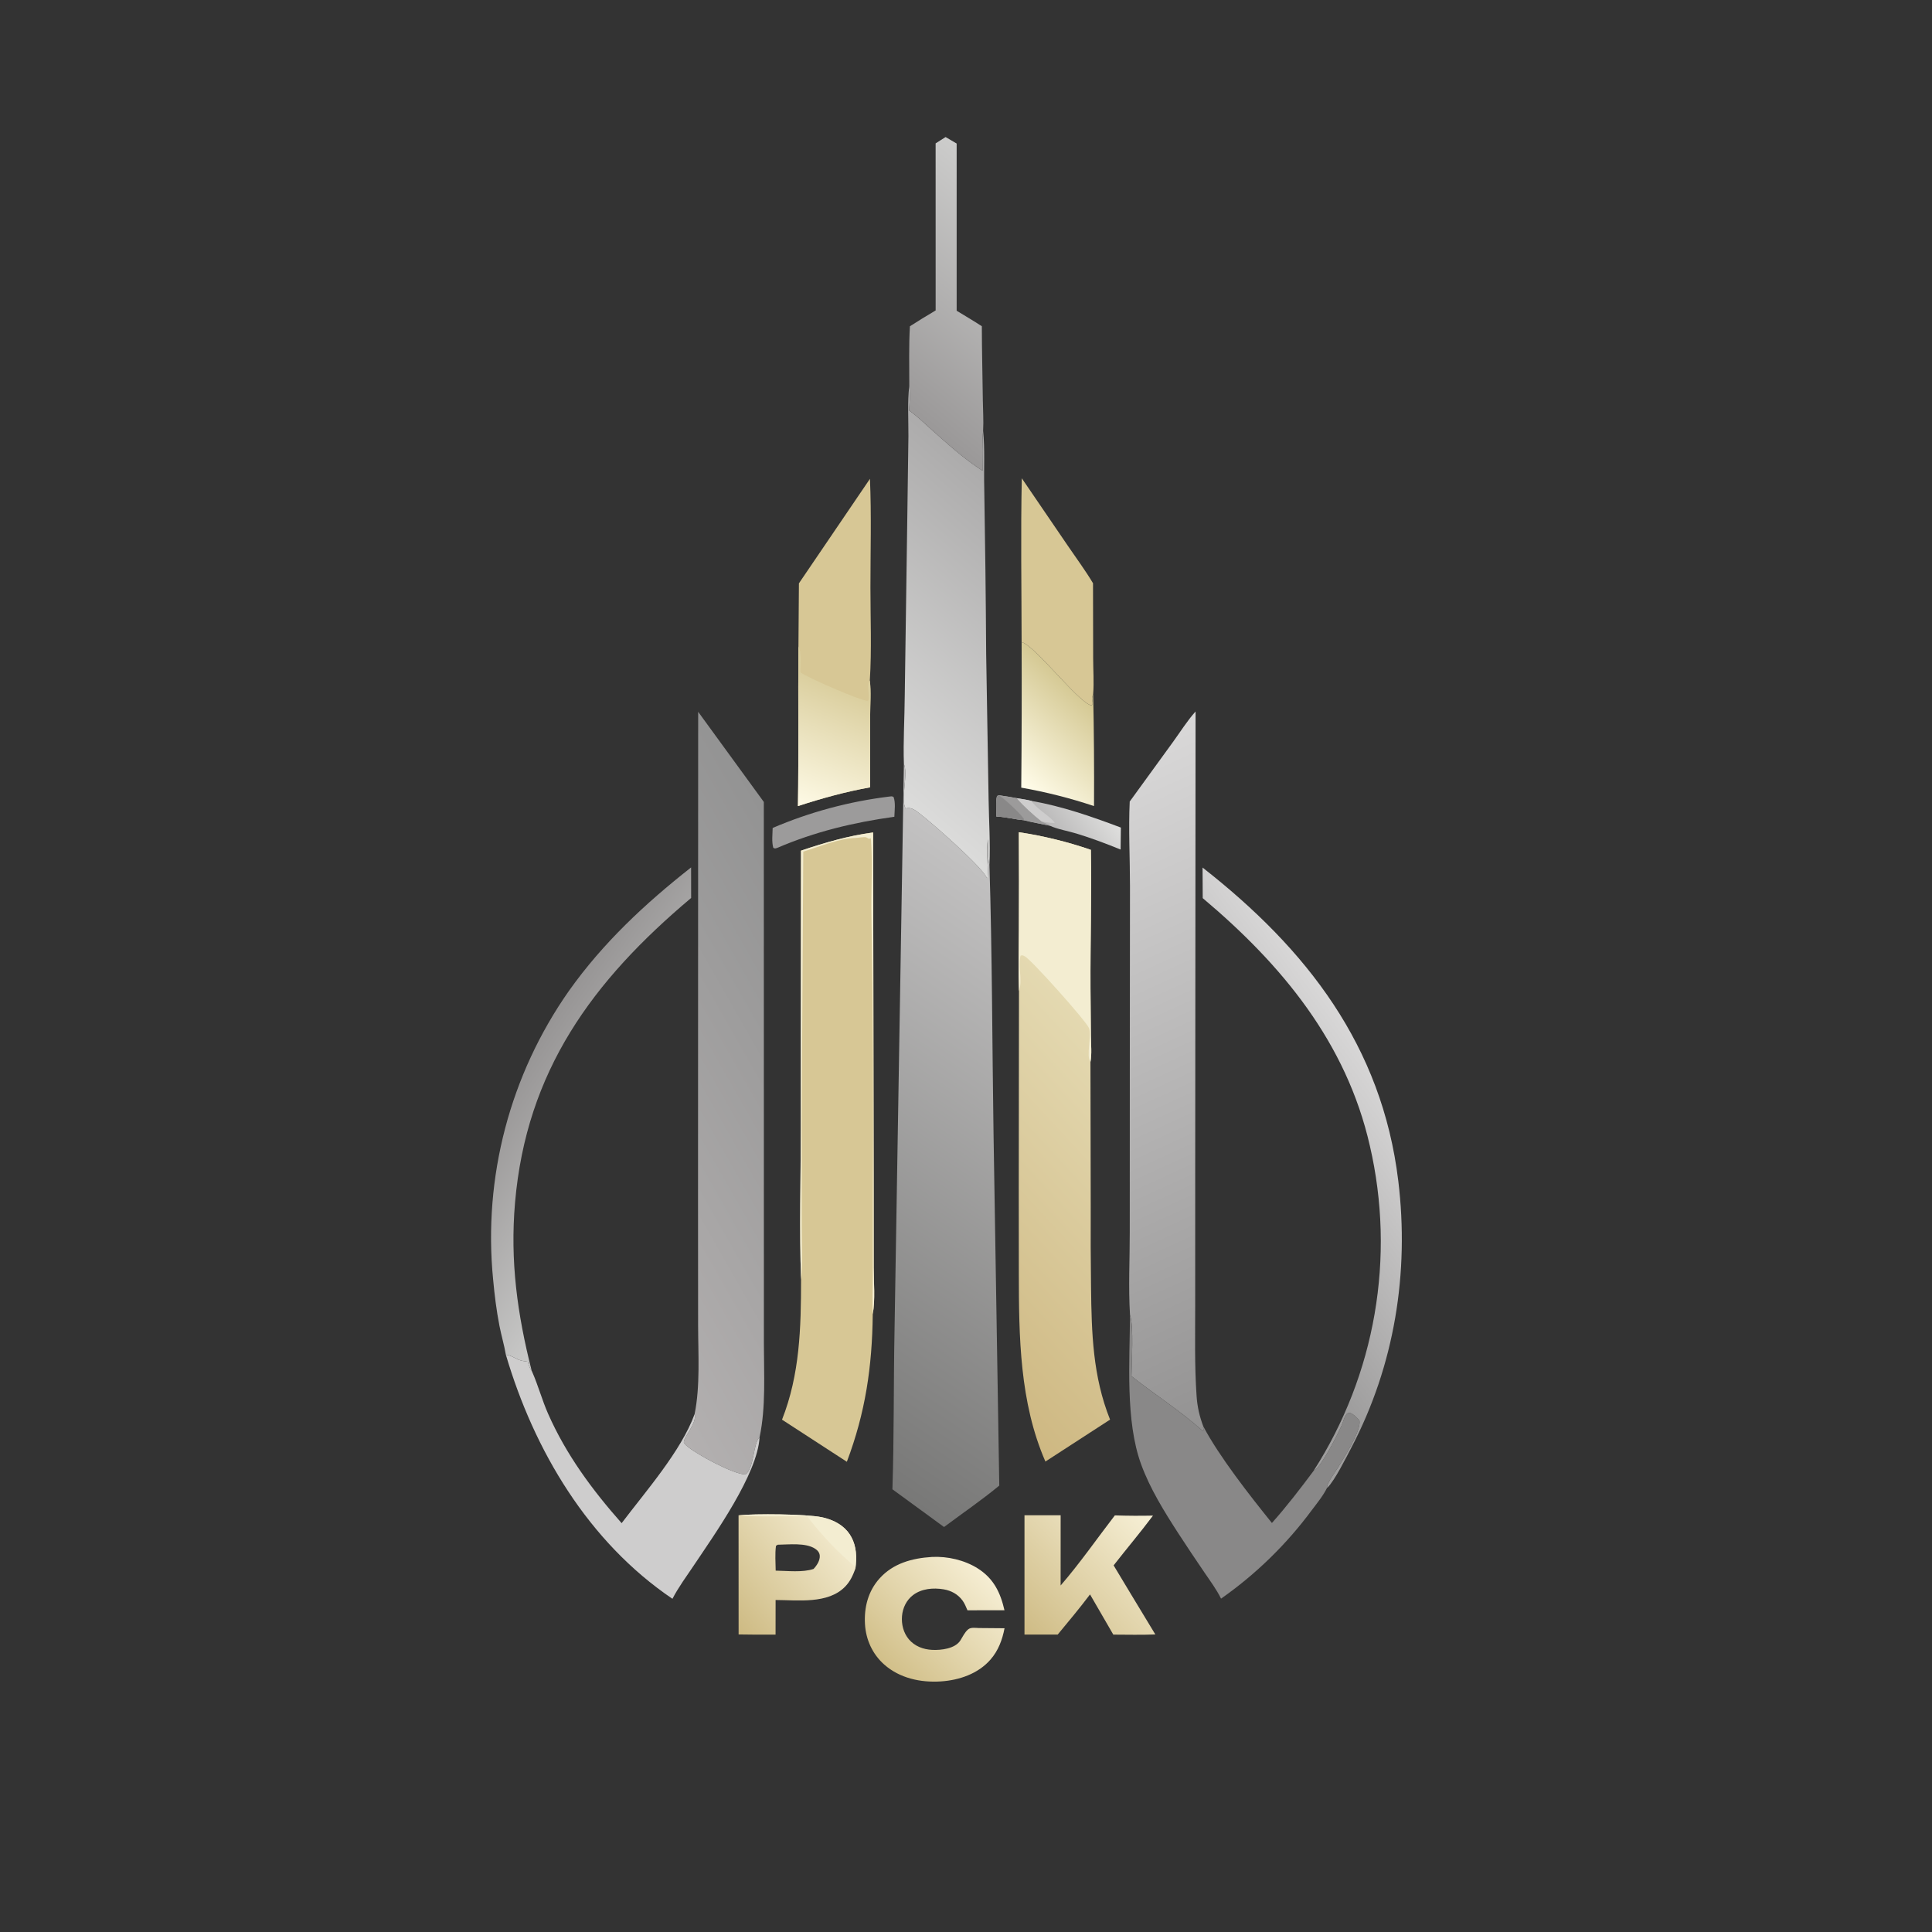 <svg version="1.1" xmlns="http://www.w3.org/2000/svg" style="display: block;" viewBox="0 0 2048 2048" width="1536" height="1536">
<rect x="0" y="0" width="2048" height="2048" fill="#333333" stroke="none"/>
<defs>
	<linearGradient id="Gradient1" gradientUnits="userSpaceOnUse" x1="1125.45" y1="898.525" x2="1173.81" y2="862.593">
		<stop class="stop0" offset="0" stop-opacity="1" stop-color="rgb(184,183,183)"/>
		<stop class="stop1" offset="1" stop-opacity="1" stop-color="rgb(221,221,220)"/>
	</linearGradient>
	<linearGradient id="Gradient2" gradientUnits="userSpaceOnUse" x1="1146.81" y1="738.323" x2="1070.79" y2="819.729">
		<stop class="stop0" offset="0" stop-opacity="1" stop-color="rgb(213,201,148)"/>
		<stop class="stop1" offset="1" stop-opacity="1" stop-color="rgb(255,252,233)"/>
	</linearGradient>
	<linearGradient id="Gradient3" gradientUnits="userSpaceOnUse" x1="1090.83" y1="1732.8" x2="1216.18" y2="1606.19">
		<stop class="stop0" offset="0" stop-opacity="1" stop-color="rgb(207,188,134)"/>
		<stop class="stop1" offset="1" stop-opacity="1" stop-color="rgb(246,239,213)"/>
	</linearGradient>
	<linearGradient id="Gradient4" gradientUnits="userSpaceOnUse" x1="940.775" y1="1765.77" x2="1039.73" y2="1666.73">
		<stop class="stop0" offset="0" stop-opacity="1" stop-color="rgb(210,192,138)"/>
		<stop class="stop1" offset="1" stop-opacity="1" stop-color="rgb(245,237,210)"/>
	</linearGradient>
	<linearGradient id="Gradient5" gradientUnits="userSpaceOnUse" x1="764.786" y1="1705.59" x2="871.413" y2="1618.08">
		<stop class="stop0" offset="0" stop-opacity="1" stop-color="rgb(206,187,132)"/>
		<stop class="stop1" offset="1" stop-opacity="1" stop-color="rgb(240,231,201)"/>
	</linearGradient>
	<linearGradient id="Gradient6" gradientUnits="userSpaceOnUse" x1="553.609" y1="1125.95" x2="702.971" y2="1226.37">
		<stop class="stop0" offset="0" stop-opacity="1" stop-color="rgb(151,149,149)"/>
		<stop class="stop1" offset="1" stop-opacity="1" stop-color="rgb(200,200,199)"/>
	</linearGradient>
	<linearGradient id="Gradient7" gradientUnits="userSpaceOnUse" x1="939.868" y1="417.179" x2="1099.21" y2="225.505">
		<stop class="stop0" offset="0" stop-opacity="1" stop-color="rgb(154,152,152)"/>
		<stop class="stop1" offset="1" stop-opacity="1" stop-color="rgb(204,204,203)"/>
	</linearGradient>
	<linearGradient id="Gradient8" gradientUnits="userSpaceOnUse" x1="1272.34" y1="1278.95" x2="1465.89" y2="1138.35">
		<stop class="stop0" offset="0" stop-opacity="1" stop-color="rgb(158,157,157)"/>
		<stop class="stop1" offset="1" stop-opacity="1" stop-color="rgb(216,215,215)"/>
	</linearGradient>
	<linearGradient id="Gradient9" gradientUnits="userSpaceOnUse" x1="899.947" y1="734.659" x2="851.032" y2="852.261">
		<stop class="stop0" offset="0" stop-opacity="1" stop-color="rgb(219,207,159)"/>
		<stop class="stop1" offset="1" stop-opacity="1" stop-color="rgb(253,249,228)"/>
	</linearGradient>
	<linearGradient id="Gradient10" gradientUnits="userSpaceOnUse" x1="1111.65" y1="559.912" x2="899.22" y2="805.235">
		<stop class="stop0" offset="0" stop-opacity="1" stop-color="rgb(172,171,171)"/>
		<stop class="stop1" offset="1" stop-opacity="1" stop-color="rgb(220,220,219)"/>
	</linearGradient>
	<linearGradient id="Gradient11" gradientUnits="userSpaceOnUse" x1="1393.3" y1="1463.11" x2="1106.01" y2="832.419">
		<stop class="stop0" offset="0" stop-opacity="1" stop-color="rgb(147,146,146)"/>
		<stop class="stop1" offset="1" stop-opacity="1" stop-color="rgb(217,216,216)"/>
	</linearGradient>
	<linearGradient id="Gradient12" gradientUnits="userSpaceOnUse" x1="973.717" y1="1399.68" x2="1228.13" y2="1164.58">
		<stop class="stop0" offset="0" stop-opacity="1" stop-color="rgb(206,184,130)"/>
		<stop class="stop1" offset="1" stop-opacity="1" stop-color="rgb(228,217,177)"/>
	</linearGradient>
	<linearGradient id="Gradient13" gradientUnits="userSpaceOnUse" x1="931.007" y1="1067.86" x2="576.733" y2="1269.51">
		<stop class="stop0" offset="0" stop-opacity="1" stop-color="rgb(147,147,147)"/>
		<stop class="stop1" offset="1" stop-opacity="1" stop-color="rgb(179,176,176)"/>
	</linearGradient>
	<linearGradient id="Gradient14" gradientUnits="userSpaceOnUse" x1="820.029" y1="1494.4" x2="1161.21" y2="988.175">
		<stop class="stop0" offset="0" stop-opacity="1" stop-color="rgb(120,120,119)"/>
		<stop class="stop1" offset="1" stop-opacity="1" stop-color="rgb(195,194,194)"/>
	</linearGradient>
</defs>
<path transform="translate(0,0)" fill="url(#Gradient14)" d="M 958.16 809.73 C 958.357 810.336 958.573 810.936 958.75 811.549 C 962.218 823.567 954.712 847.257 959.927 857.043 C 960.4 856.925 960.866 856.777 961.345 856.688 C 966.844 855.667 971.425 859.8 975.53 862.929 C 988.969 873.171 1039.94 917.99 1046.07 930.421 L 1047.71 930.632 C 1047.36 920.267 1045.04 899.082 1047.45 889.78 C 1047.51 898.406 1046.65 908.234 1048.83 916.589 C 1051.8 1011.58 1051.75 1106.79 1053.19 1201.82 L 1059.28 1574.78 C 1040.63 1590.22 1020.14 1604.19 1000.71 1618.7 L 946.001 1578.71 C 947.839 1522.35 947.135 1465.87 948.249 1409.49 L 958.16 809.73 z"/>
<path transform="translate(0,0)" fill="url(#Gradient13)" d="M 740.082 754.539 L 809.681 850.099 L 809.737 1305.79 L 809.753 1424.16 C 809.756 1456.41 811.966 1491.86 805.197 1523.47 C 798.052 1530.52 799.747 1555.77 790.326 1562.98 C 778.008 1563.15 736.722 1540.91 727.349 1532.12 C 726.953 1531.75 724.918 1529.6 724.894 1529.1 C 724.607 1523.06 737.903 1509.93 736.567 1500.42 C 736.502 1499.95 736.387 1499.49 736.297 1499.03 C 742.382 1469.34 740.047 1434.78 740.021 1404.3 L 739.941 1272.92 L 740.082 754.539 z"/>
<path transform="translate(0,0)" fill="rgb(215,199,149)" d="M 849.104 901.718 C 873.801 893.373 899.624 885.81 925.538 882.454 L 926.111 1249.39 L 926.169 1343.55 C 926.18 1359.39 927.911 1377.64 925.158 1393.12 C 924.505 1448.77 917.441 1497.33 897.698 1549.54 L 828.979 1504.9 C 847.926 1456.88 849.13 1407.37 849.153 1356.51 C 847.308 1303.89 848.861 1250.72 848.873 1198.04 L 849.104 901.718 z"/>
<path transform="translate(0,0)" fill="rgb(243,237,209)" d="M 849.104 901.718 C 873.801 893.373 899.624 885.81 925.538 882.454 L 926.111 1249.39 L 926.169 1343.55 C 926.18 1359.39 927.911 1377.64 925.158 1393.12 C 924.627 1380.18 925.2 1367.01 925.209 1354.03 L 925.251 1272.07 C 925.981 1172.49 925.492 1072.9 923.785 973.332 C 923.093 945.231 925.294 916.625 923.176 888.625 C 919.972 889.731 921.025 888.672 918.189 887.62 C 916.26 886.905 909.666 888.148 907.219 888.224 C 889.254 888.783 868.82 897.478 851.496 902.742 L 849.773 1191.34 L 849.829 1298.92 C 849.837 1317.88 850.971 1337.67 849.153 1356.51 C 847.308 1303.89 848.861 1250.72 848.873 1198.04 L 849.104 901.718 z"/>
<path transform="translate(0,0)" fill="url(#Gradient12)" d="M 1080.01 882.185 C 1105.98 886.062 1131.55 892.321 1156.37 900.882 C 1157.25 949.769 1155.72 998.68 1155.97 1047.58 L 1156.39 1098.23 C 1156.46 1106.73 1157.55 1117.31 1155.93 1125.58 L 1156.21 1280.15 C 1156.06 1308.22 1156.17 1336.29 1156.54 1364.35 C 1157.13 1413.1 1158.33 1458.79 1176.71 1504.85 L 1108.18 1549.3 C 1080.82 1486.6 1080.08 1416.92 1080 1349.75 L 1079.93 1261.08 L 1080.15 1050.54 C 1079.33 1029.06 1079.97 1007.42 1080.05 985.925 C 1080.24 951.345 1080.22 916.765 1080.01 882.185 z"/>
<path transform="translate(0,0)" fill="rgb(243,237,209)" d="M 1080.01 882.185 C 1105.98 886.062 1131.55 892.321 1156.37 900.882 C 1157.25 949.769 1155.72 998.68 1155.97 1047.58 L 1156.39 1098.23 C 1156.46 1106.73 1157.55 1117.31 1155.93 1125.58 C 1151.06 1119.8 1157.41 1097.98 1154.38 1089.86 C 1151.67 1082.59 1093.14 1017.21 1086.38 1013.77 C 1084.35 1012.74 1084.04 1012.32 1081.8 1013.04 C 1079 1024.4 1083.7 1037.44 1080.69 1048.67 C 1080.53 1049.3 1080.33 1049.92 1080.15 1050.54 C 1079.33 1029.06 1079.97 1007.42 1080.05 985.925 C 1080.24 951.345 1080.22 916.765 1080.01 882.185 z"/>
<path transform="translate(0,0)" fill="url(#Gradient11)" d="M 1197.55 849.679 L 1243.32 786.646 C 1251.06 775.999 1258.57 763.965 1267.35 754.209 L 1266.98 1236.07 L 1266.96 1383.57 C 1266.97 1415.76 1266.19 1448.33 1268.48 1480.44 C 1269.26 1491.39 1271.59 1501.64 1275.5 1511.89 C 1275.33 1513.64 1275.26 1513.03 1275.55 1514.62 C 1275.84 1516.2 1275.96 1515.25 1275.12 1517 C 1251.33 1495.54 1224.46 1478.6 1199.39 1458.8 C 1199.51 1443.41 1202.01 1406.8 1197.84 1393.73 C 1196.07 1364.84 1197.61 1335.12 1197.6 1306.13 L 1197.65 1132.33 L 1197.83 939.469 C 1197.83 909.761 1196.15 879.304 1197.55 849.679 z"/>
<path transform="translate(0,0)" fill="url(#Gradient10)" d="M 963.868 408.961 C 964.787 417.637 964.263 426.471 963.746 435.163 C 972.042 440.872 979.427 448.247 986.942 454.936 C 1004.56 470.613 1021.58 486.168 1041.49 498.961 C 1041.53 484.967 1040.91 470.55 1042.15 456.625 C 1044.15 476.216 1042.83 496.755 1043.33 516.501 C 1044.33 575.332 1045.02 634.167 1045.38 693.005 L 1047.96 847.578 C 1048.3 870.372 1049.92 893.811 1048.83 916.589 C 1046.65 908.234 1047.51 898.406 1047.45 889.78 C 1045.04 899.082 1047.36 920.267 1047.71 930.632 L 1046.07 930.421 C 1039.94 917.99 988.969 873.171 975.53 862.929 C 971.425 859.8 966.844 855.667 961.345 856.688 C 960.866 856.777 960.4 856.925 959.927 857.043 C 954.712 847.257 962.218 823.567 958.75 811.549 C 958.573 810.936 958.357 810.336 958.16 809.73 C 957.353 785.682 958.898 761.702 959.07 737.67 L 961.784 548.289 L 962.961 462.425 C 963.046 444.793 961.818 426.496 963.868 408.961 z"/>
<path transform="translate(0,0)" fill="rgb(215,199,149)" d="M 846.885 618.367 L 922.181 507.575 C 923.848 545.827 922.696 584.564 922.695 622.867 C 922.695 655.47 924.093 688.867 922.051 721.372 C 923.525 733.29 922.399 746.699 922.391 758.754 L 922.313 834.604 C 896.01 839.368 871.244 846.194 845.829 854.493 C 846.739 798.103 845.868 741.678 846.378 685.278 L 846.885 618.367 z"/>
<path transform="translate(0,0)" fill="url(#Gradient9)" d="M 846.378 685.278 C 849.801 690.396 848.408 706.331 848.474 712.727 C 857.811 719.071 908.931 741.38 919.303 742.963 L 920.611 742.411 C 922.14 736.793 918.057 725.16 922.051 721.372 C 923.525 733.29 922.399 746.699 922.391 758.754 L 922.313 834.604 C 896.01 839.368 871.244 846.194 845.829 854.493 C 846.739 798.103 845.868 741.678 846.378 685.278 z"/>
<path transform="translate(0,0)" fill="rgb(137,136,136)" d="M 1197.84 1393.73 C 1202.01 1406.8 1199.51 1443.41 1199.39 1458.8 C 1224.46 1478.6 1251.33 1495.54 1275.12 1517 C 1275.96 1515.25 1275.84 1516.2 1275.55 1514.62 C 1275.26 1513.03 1275.33 1513.64 1275.5 1511.89 C 1292.16 1543.69 1325.23 1585.86 1348.28 1614.42 C 1364.1 1596.67 1378.21 1578.27 1392.42 1559.23 C 1392.89 1558.91 1393.37 1558.61 1393.83 1558.27 C 1402.01 1552.23 1417.2 1521.94 1422 1511.53 C 1423.6 1508.07 1424.62 1503.16 1426.69 1500.08 C 1428.19 1497.85 1428.65 1497.91 1431.09 1497.76 C 1435.3 1499.34 1437.91 1502.46 1440.99 1505.59 C 1443.59 1515.99 1424.13 1545.97 1418.19 1555.85 C 1415.4 1560.51 1406.3 1572.31 1406.75 1577.14 C 1402.7 1585.4 1396.23 1593.29 1390.67 1600.67 C 1363.84 1636.97 1331.32 1668.7 1294.37 1694.62 C 1289.59 1684.88 1282.87 1675.92 1276.79 1666.95 C 1267.3 1653.05 1257.96 1639.05 1248.77 1624.94 C 1233.98 1602.01 1219.04 1577.98 1209.65 1552.26 C 1192.76 1506.02 1197.6 1443.28 1197.84 1393.73 z"/>
<path transform="translate(0,0)" fill="rgb(206,205,205)" d="M 536.23 1436.08 C 542.837 1436.64 547.675 1441.62 554.301 1442.65 C 556.053 1442.93 557.798 1443.22 559.553 1443.48 C 560.58 1446.84 561.298 1450.24 563.579 1453 L 564.3 1454.62 C 570.581 1468.93 574.656 1484.26 581.015 1498.65 C 600.142 1541.95 627.737 1579.35 658.967 1614.61 C 684.197 1581.21 722.187 1538.02 736.297 1499.03 C 736.387 1499.49 736.502 1499.95 736.567 1500.42 C 737.903 1509.93 724.607 1523.06 724.894 1529.1 C 724.918 1529.6 726.953 1531.75 727.349 1532.12 C 736.722 1540.91 778.008 1563.15 790.326 1562.98 C 799.747 1555.77 798.052 1530.52 805.197 1523.47 C 803.059 1562.69 757.493 1626.46 735.333 1659.62 C 727.643 1671.12 719.184 1682.48 712.82 1694.79 C 623.675 1634.51 566.13 1537.58 536.23 1436.08 z"/>
<path transform="translate(0,0)" fill="url(#Gradient8)" d="M 1274.76 919.638 C 1385.39 1006.26 1464.91 1108.71 1482.24 1251.77 C 1494.05 1349.32 1478.24 1447.34 1432.47 1534.64 C 1427.15 1544.79 1414.82 1569.46 1407.33 1576.78 C 1407.17 1576.94 1406.94 1577.02 1406.75 1577.14 C 1406.3 1572.31 1415.4 1560.51 1418.19 1555.85 C 1424.13 1545.97 1443.59 1515.99 1440.99 1505.59 C 1437.91 1502.46 1435.3 1499.34 1431.09 1497.76 C 1428.65 1497.91 1428.19 1497.85 1426.69 1500.08 C 1424.62 1503.16 1423.6 1508.07 1422 1511.53 C 1417.2 1521.94 1402.01 1552.23 1393.83 1558.27 C 1393.37 1558.61 1392.89 1558.91 1392.42 1559.23 C 1457.99 1457.06 1479.5 1332.73 1452.07 1214.46 C 1427.15 1105.19 1358.97 1022.76 1274.93 952.051 L 1274.76 919.638 z"/>
<path transform="translate(0,0)" fill="url(#Gradient7)" d="M 1002.37 145.273 L 1014.1 152.148 L 1014.1 329.377 C 1022.98 334.84 1032.05 340.124 1040.78 345.81 C 1040.83 372.042 1041.55 398.257 1041.85 424.486 C 1041.97 435.026 1042.77 446.119 1042.15 456.625 C 1040.91 470.55 1041.53 484.967 1041.49 498.961 C 1021.58 486.168 1004.56 470.613 986.942 454.936 C 979.427 448.247 972.042 440.872 963.746 435.163 C 964.263 426.471 964.787 417.637 963.868 408.961 C 963.9 388.025 963.31 366.746 964.547 345.85 C 973.54 340.094 982.634 334.498 991.825 329.066 L 991.798 151.97 L 1002.37 145.273 z"/>
<path transform="translate(0,0)" fill="url(#Gradient6)" d="M 536.23 1436.08 C 534.479 1425.8 531.452 1415.77 529.454 1405.54 C 526.285 1389.3 524.223 1372.68 522.721 1356.21 C 512.063 1247.88 540.614 1139.31 603.188 1050.23 C 639.291 999.407 683.787 957.888 732.596 919.493 L 732.64 951.866 C 628.038 1039.79 558.004 1135.31 545.966 1274.78 C 540.601 1336.95 548.378 1392.91 563.579 1453 C 561.298 1450.24 560.58 1446.84 559.553 1443.48 C 557.798 1443.22 556.053 1442.93 554.301 1442.65 C 547.675 1441.62 542.837 1436.64 536.23 1436.08 z"/>
<path fill-rule="evenodd"  transform="translate(0,0)" fill="url(#Gradient5)" d="M 782.903 1606.31 C 799.822 1604.44 854.803 1604.9 871.05 1608.32 C 878.778 1609.94 886.271 1612.89 892.564 1617.74 C 901.297 1624.46 905.997 1634.12 907.207 1644.96 C 907.876 1650.96 907.485 1656.87 906.757 1662.85 C 904.031 1670.1 901.361 1676.26 895.831 1681.94 C 877.723 1700.51 845.881 1696.17 822.168 1696.06 L 822.127 1732.76 C 809.07 1732.87 796.013 1732.81 782.958 1732.59 L 782.903 1606.31 z
M 824.402 1637.47 C 836.178 1637.34 853.942 1635.07 864.132 1641.75 C 866.726 1643.46 868.746 1645.81 868.982 1649.05 C 869.357 1654.21 865.782 1659.57 862.417 1663.12 C 850.97 1667.11 834.456 1665.11 822.255 1664.95 C 822.157 1656.33 821.411 1647.2 822.556 1638.66 L 824.402 1637.47 z"/>
<path transform="translate(0,0)" fill="rgb(243,237,209)" d="M 782.903 1606.31 C 799.822 1604.44 854.803 1604.9 871.05 1608.32 C 878.778 1609.94 886.271 1612.89 892.564 1617.74 C 901.297 1624.46 905.997 1634.12 907.207 1644.96 C 907.876 1650.96 907.485 1656.87 906.757 1662.85 L 905.748 1660.03 C 888.767 1646.38 869.085 1625.09 855.971 1607.72 C 831.768 1606.45 806.965 1608.55 782.903 1606.31 z"/>

<path transform="translate(0,0)" fill="rgb(215,199,149)" d="M 1082.95 680.666 C 1082.88 622.817 1081.91 564.827 1083.15 506.993 L 1132.34 579.095 C 1141.12 592.008 1150.66 604.844 1158.64 618.248 L 1158.8 697.974 C 1158.82 710.302 1159.77 723.349 1158.81 735.59 C 1158.01 738 1157.36 739.833 1157.87 742.409 C 1158.21 744.137 1158.35 745.101 1158.22 746.853 L 1156.74 747.808 C 1142.38 743.913 1096.88 683.965 1082.95 680.666 z"/>
<path transform="translate(0,0)" fill="url(#Gradient4)" d="M 987.878 1650.43 C 1004.35 1649.57 1022.52 1653.75 1036.5 1662.61 C 1053.27 1673.24 1060.45 1688.06 1064.78 1706.93 L 1025.55 1706.98 C 1024.06 1703.5 1022.61 1699.8 1020.38 1696.72 C 1015.51 1690 1008.39 1686.11 1000.31 1684.76 C 989.337 1682.92 976.918 1683.94 967.816 1690.9 C 960.858 1696.22 956.935 1704.38 956.174 1713.02 C 955.407 1721.73 957.687 1730.9 963.371 1737.67 C 969.598 1745.08 978.683 1748.49 988.182 1748.94 C 997.777 1749.39 1012.48 1747.69 1018.06 1738.9 C 1020.56 1734.98 1022.65 1730.21 1026.29 1727.2 C 1029.14 1724.85 1033.83 1725.64 1037.37 1725.78 L 1064.86 1726.01 C 1062.47 1738.32 1058.31 1749.63 1049.97 1759.21 C 1036.85 1774.28 1016.86 1781.06 997.393 1782.36 C 975.99 1783.78 953.741 1779.04 937.336 1764.51 C 924.859 1753.47 917.845 1738.12 916.906 1721.54 C 915.901 1703.79 920.251 1686.71 932.331 1673.25 C 946.817 1657.11 966.954 1651.74 987.878 1650.43 z"/>
<path transform="translate(0,0)" fill="url(#Gradient3)" d="M 1086 1606.21 L 1124.33 1606.26 L 1124.3 1680.7 C 1144.58 1657.28 1162.85 1630.97 1181.79 1606.37 C 1195.26 1606.82 1208.74 1606.89 1222.22 1606.6 C 1208.82 1624.54 1194.25 1641.7 1180.49 1659.37 L 1198.68 1689.6 L 1224.7 1732.58 C 1209.9 1733.21 1194.96 1732.8 1180.15 1732.77 L 1155.47 1690.15 C 1144.56 1704.66 1132.74 1718.74 1121.18 1732.73 L 1086 1732.72 L 1086 1606.21 z"/>
<path transform="translate(0,0)" fill="url(#Gradient2)" d="M 1082.95 680.666 C 1096.88 683.965 1142.38 743.913 1156.74 747.808 L 1158.22 746.853 C 1158.35 745.101 1158.21 744.137 1157.87 742.409 C 1157.36 739.833 1158.01 738 1158.81 735.59 C 1159.65 775.212 1159.95 814.844 1159.7 854.475 C 1134.11 845.966 1109.12 839.636 1082.57 834.939 C 1083.04 783.516 1083.17 732.091 1082.95 680.666 z"/>
<path transform="translate(0,0)" fill="url(#Gradient1)" d="M 1056.26 865.569 C 1056.25 858.588 1055.35 850.749 1056.86 843.944 L 1058.7 843 C 1065.05 843.91 1071.36 844.853 1077.66 846.087 C 1082.94 846.964 1088.32 847.666 1093.5 849.002 C 1126.1 854.735 1157.29 865.613 1188.17 877.254 L 1187.89 900.566 C 1172.45 894.25 1157 888.458 1141.04 883.59 C 1132.22 880.899 1121.09 879.088 1112.86 875.3 C 1103.62 873.268 1094.28 871.802 1085.13 869.408 C 1075.39 868.552 1066.14 865.893 1056.26 865.569 z"/>
<path transform="translate(0,0)" fill="rgb(156,155,155)" d="M 1056.26 865.569 C 1056.25 858.588 1055.35 850.749 1056.86 843.944 L 1058.7 843 C 1065.05 843.91 1071.36 844.853 1077.66 846.087 C 1085.68 854.902 1094.86 863.421 1104.21 870.809 C 1106.01 871.763 1107.54 872.499 1109.47 873.185 C 1111.07 873.752 1111.68 874.131 1112.86 875.3 C 1103.62 873.268 1094.28 871.802 1085.13 869.408 C 1075.39 868.552 1066.14 865.893 1056.26 865.569 z"/>
<path transform="translate(0,0)" fill="rgb(137,136,136)" d="M 1056.26 865.569 C 1056.25 858.588 1055.35 850.749 1056.86 843.944 L 1058.7 843 C 1064.49 846.187 1081.64 862.479 1085.4 868.036 L 1085.13 869.408 C 1075.39 868.552 1066.14 865.893 1056.26 865.569 z"/>
<path transform="translate(0,0)" fill="rgb(206,205,205)" d="M 1077.66 846.087 C 1082.94 846.964 1088.32 847.666 1093.5 849.002 C 1093.88 849.561 1094.25 850.13 1094.64 850.68 C 1099.91 858.114 1115.37 866.835 1118.09 872.39 C 1113.41 872.492 1108.83 871.495 1104.21 870.809 C 1094.86 863.421 1085.68 854.902 1077.66 846.087 z"/>
<path transform="translate(0,0)" fill="rgb(156,155,155)" d="M 942.629 844.399 C 944.813 844.137 945.117 843.823 947.191 844.801 C 949.537 850.967 948.253 859.262 948.054 865.819 C 905.026 871.751 863.889 881.619 823.866 898.819 C 821.708 899.407 821.876 899.775 819.721 898.738 C 817.877 892.254 818.952 884.415 819.045 877.666 C 858.463 860.799 900.07 849.599 942.629 844.399 z"/>
</svg>